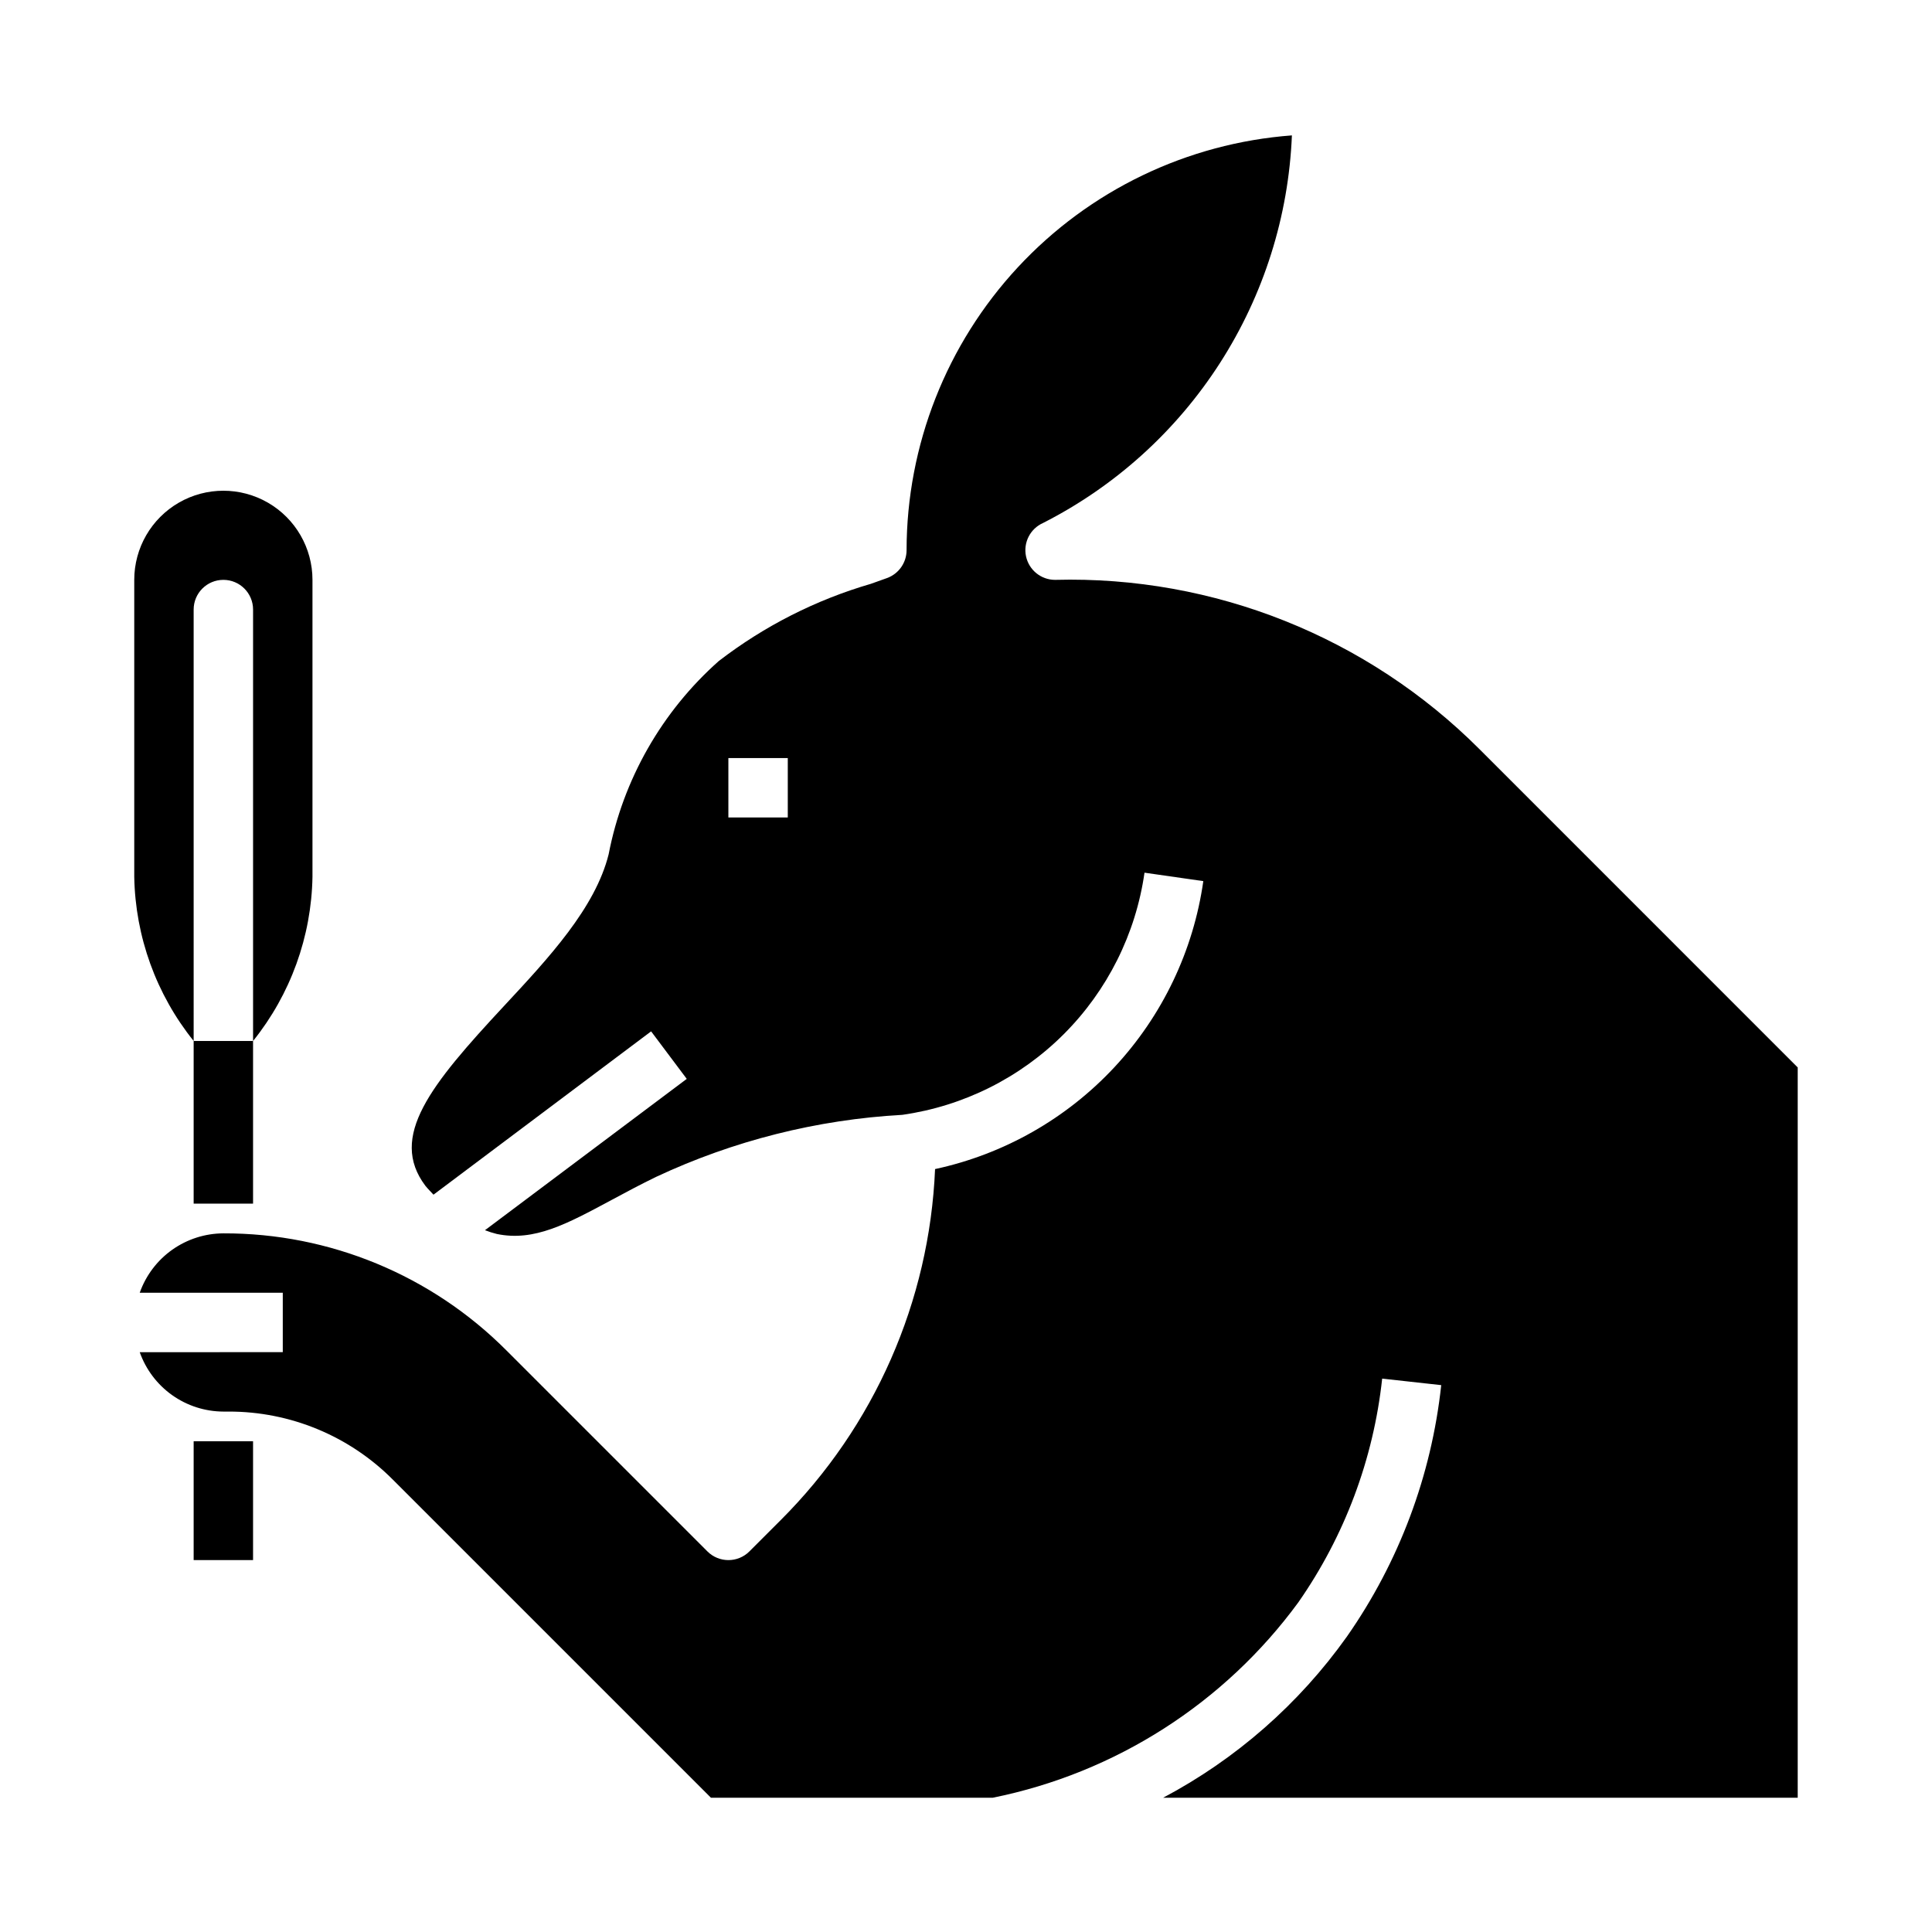 <?xml version="1.0" encoding="UTF-8"?>
<!-- Uploaded to: ICON Repo, www.svgrepo.com, Generator: ICON Repo Mixer Tools -->
<svg fill="#000000" width="800px" height="800px" version="1.1" viewBox="144 144 512 512" xmlns="http://www.w3.org/2000/svg">
 <g>
  <path d="m195.32 305.54c0-4.348 3.527-7.871 7.875-7.871 4.348 0 7.871 3.523 7.871 7.871v114.33c9.922-12.348 15.461-27.645 15.742-43.484v-78.719c0-8.438-4.5-16.234-11.805-20.453-7.309-4.219-16.312-4.219-23.617 0-7.309 4.219-11.809 12.016-11.809 20.453v78.719c0.285 15.84 5.82 31.137 15.742 43.484z"/>
  <path d="m536.13 342.59c-29.746-29.789-70.43-46.035-112.52-44.922-3.719 0-6.93-2.602-7.703-6.242-0.77-3.637 1.109-7.316 4.508-8.828 19.125-9.723 35.312-24.363 46.902-42.418 11.594-18.055 18.168-38.867 19.051-60.301-27.742 2.074-53.676 14.555-72.609 34.934-18.934 20.383-29.473 47.164-29.508 74.98 0 3.305-2.066 6.258-5.172 7.394l-4.273 1.527c-14.598 4.25-28.273 11.191-40.32 20.465-15.105 13.395-25.363 31.402-29.191 51.223-3.551 14.219-15.84 27.426-27.727 40.195-19.492 20.949-30.621 34.637-20.844 47.641 0.691 0.859 1.441 1.574 2.156 2.363l57.672-43.281 9.445 12.594-53.477 40.102h0.004c1.027 0.402 2.078 0.734 3.148 1 9.879 2.047 18.477-2.606 30.387-9.004 3.746-2.016 7.668-4.117 11.809-6.125 20.504-9.605 42.66-15.188 65.266-16.445 16.199-2.312 31.215-9.816 42.785-21.387 11.57-11.574 19.074-26.586 21.387-42.785l15.586 2.234c-2.625 18.461-10.852 35.676-23.562 49.32-12.711 13.645-29.297 23.062-47.527 26.992-1.484 35.055-16.094 68.273-40.934 93.055l-8.266 8.266c-3.074 3.074-8.059 3.074-11.133 0l-53.199-53.199c-19.871-19.973-46.902-31.164-75.074-31.086-4.867 0.02-9.609 1.543-13.578 4.359-3.969 2.82-6.969 6.797-8.59 11.383h37.91v15.742l-37.91 0.004c1.621 4.586 4.621 8.562 8.59 11.383 3.969 2.816 8.711 4.34 13.578 4.359h1.355-0.004c16.352-0.047 32.043 6.453 43.574 18.051l84.285 84.285h74.672c32.508-6.559 61.391-25.023 80.988-51.773 12.277-17.582 19.918-37.98 22.223-59.301l15.648 1.73v0.004c-2.586 23.969-11.188 46.895-25.008 66.652-12.684 17.828-29.355 32.445-48.688 42.688h168.17v-193.54zm-183.36 18.051h-15.742v-15.742h15.742z"/>
  <path d="m195.32 419.87h15.742v43.105h-15.742z"/>
  <path d="m195.32 525.95h15.742v31.488h-15.742z"/>
 </g>
</svg>